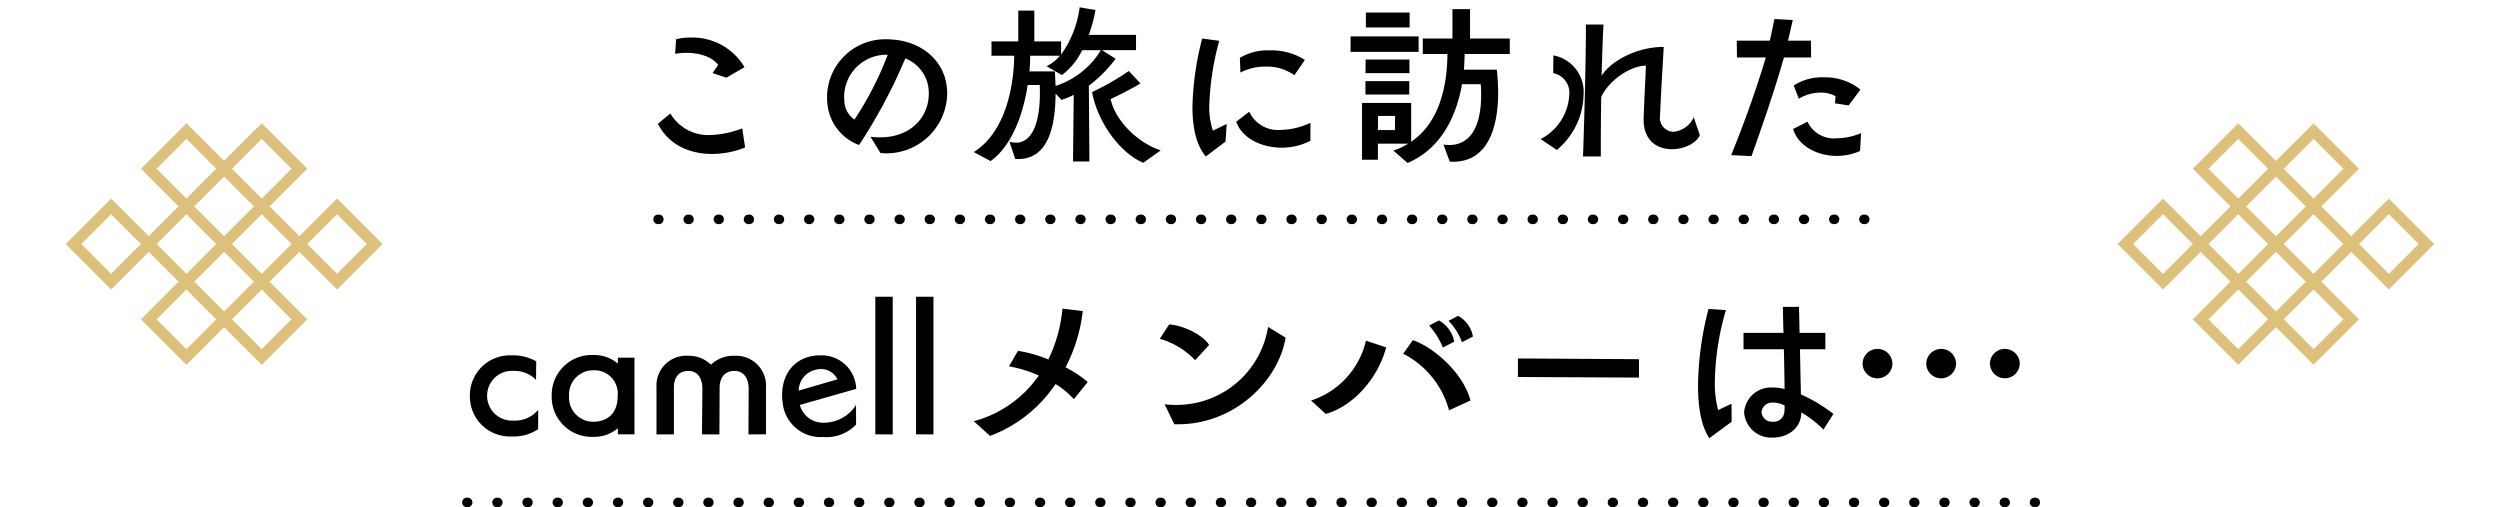 <svg xmlns="http://www.w3.org/2000/svg" width="340" height="69" viewBox="0 0 340 69"><path fill="none" d="M0 0h340v69H0z"/><path d="M304.403 16.772l5.121 5.116 5.119-5.116 6.18 6.18-5.12 5.119 4.059 4.059 5.119-5.119 6.18 6.177-6.179 6.18-5.119-5.117-4.06 4.059 5.119 5.119-6.18 6.18-5.118-5.121-5.121 5.121-6.18-6.18 5.119-5.119-4.059-4.059-5.117 5.119-6.179-6.182 6.179-6.177 5.119 5.119 4.059-4.059-5.119-5.119zm14.3 6.18l-4.06-4.064-4.058 4.063 4.059 4.059zm-10.238 0l-4.062-4.064-4.057 4.064 4.057 4.058zm5.12 5.12l-4.061-4.06-4.059 4.059 4.059 4.059zm-5.122 5.116l-4.06-4.057-4.057 4.057 4.057 4.061zm6.18-4.059l-4.058 4.059 4.059 4.059 4.059-4.059-4.059-4.059zm14.3 4.058l-4.058-4.058-4.061 4.059 4.058 4.058zm-30.715 0l-4.062-4.055-4.057 4.056 4.057 4.06zm15.359 5.12l-4.059-4.059-4.059 4.059 4.059 4.059zm1.061 1.061l-4.059 4.059 4.054 4.061 4.06-4.059-4.058-4.058zm-6.18 4.059l-4.065-4.057-4.058 4.058 4.058 4.06zM25.355 16.772l5.121 5.116 5.119-5.116 6.18 6.18-5.12 5.119 4.059 4.059 5.119-5.119 6.18 6.177-6.179 6.18-5.119-5.117-4.06 4.059 5.119 5.119-6.18 6.18-5.118-5.121-5.121 5.121-6.18-6.18 5.119-5.119-4.059-4.059-5.117 5.119-6.179-6.182 6.179-6.177 5.119 5.119 4.059-4.059-5.119-5.119zm14.3 6.18l-4.06-4.064-4.058 4.063 4.059 4.059zm-10.238 0l-4.062-4.064-4.057 4.064 4.057 4.058zm5.12 5.12l-4.061-4.06-4.059 4.059 4.059 4.059zm-5.122 5.116l-4.06-4.057-4.057 4.057 4.057 4.061zm6.18-4.059l-4.058 4.059 4.059 4.059 4.059-4.059-4.059-4.059zm14.3 4.058l-4.058-4.058-4.061 4.059 4.058 4.058zm-30.715 0l-4.062-4.055-4.057 4.056 4.057 4.06zm15.359 5.12l-4.059-4.059-4.059 4.059 4.059 4.059zm1.061 1.061l-4.059 4.059 4.054 4.061 4.06-4.059-4.058-4.058zm-6.18 4.059l-4.065-4.057-4.058 4.058 4.058 4.06z" fill="#ddc07a"/><path d="M101.256 9.138a8.22 8.22 0 0 0-7.358-4.03 7.424 7.424 0 0 0-1.95.234l-.13 1.976a9.375 9.375 0 0 1 1.534-.13c1.664 0 3.432.468 4.316 1.638 0 0-.442.65-.754 1.118l1.872.624zm-.312 8.32a13.172 13.172 0 0 1-4.446.91 5.968 5.968 0 0 1-5.33-2.936l-1.69 1.4c1.43 2.86 4.316 4.108 7.358 4.108a12.262 12.262 0 0 0 4.5-.884zm18.8 3.354a8.259 8.259 0 0 0 9.074-8.086 7.937 7.937 0 0 0-.156-1.56c-.65-3.146-3.354-5.408-7.072-5.772-.364-.026-.7-.052-1.04-.052A7.9 7.9 0 0 0 112.516 14a6.644 6.644 0 0 0 4.316 5.72 72.223 72.223 0 0 0 6.29-11.778 5.059 5.059 0 0 1 3.094 3.666 5.677 5.677 0 0 1 .1 1.144c0 3.094-2.366 5.928-6.63 5.928a11.235 11.235 0 0 1-1.3-.078zm.988-13.364a44.758 44.758 0 0 1-4.526 8.814 3.188 3.188 0 0 1-1.378-2.522 5.749 5.749 0 0 1 5.902-6.292zm27.428 14.508l-.078-10.3a18.187 18.187 0 0 0 3.64-3.666l-1.846-1.17h4.624V4.74h-6.422a20.369 20.369 0 0 0 .91-3.38L146.83.996a13.938 13.938 0 0 1-2.522 6.422V5.632h-3.64v-4.19h-2.184v4.19h-3.64v1.95h3.094c-.074 4.78-1.452 10.578-5.508 13.1l2.288 1.222c2.73-1.924 4.394-6.032 5.044-10.348h1.638c.026.39.026.754.026 1.118 0 3.588-.858 6.734-3.276 6.734a3.623 3.623 0 0 1-.858-.13l.78 2.34c4.082.26 5.46-3.562 5.486-8.892l.806.858a13.121 13.121 0 0 0 1.664-.676l-.1 9.048zm9.7-1.508c-3.148-1.016-6.19-4.056-6.814-6.968 1.2-.572 3.094-1.534 4.056-2.132l-1.586-1.69a34.838 34.838 0 0 1-4.992 2.86c.728 4.108 3.848 8.346 6.968 9.62zm-8.14-13.624a11.225 11.225 0 0 1-6.162 4.862c-.026-.624-.052-1.3-.1-1.976H140a19.509 19.509 0 0 0 .1-2.132h4.056a5.7 5.7 0 0 1-1.82 1.43l2.08 1.2a9.13 9.13 0 0 0 2.756-3.38zm16.952 12.428l.156-2.392-1.872.91a9.758 9.758 0 0 1-.494-3.432 37.683 37.683 0 0 1 1.352-8.788l-2.314-.312a39.564 39.564 0 0 0-1.326 9.282c0 2.652.442 5.148 1.82 6.76zm10.79-11.1a8.325 8.325 0 0 0-4.706-1.3 7.392 7.392 0 0 0-4.134 1.014l.078 2a7.214 7.214 0 0 1 3.406-.806 6.3 6.3 0 0 1 3.926 1.172zm.754 8.554a9.869 9.869 0 0 1-4.03.962 4.307 4.307 0 0 1-4.286-2.472l-1.772 1.352c.728 2.158 3.328 3.536 6.162 3.536a8.622 8.622 0 0 0 3.926-.936zm18.954 5.276c5.1.312 6.578-4.5 6.578-9.412a30.415 30.415 0 0 0-.182-3.094h-4.472c.052-.7.078-1.4.1-2.132h6.136V5.238h-5.404v-4h-2.392v4H193.5v2.106h3.354c-.048 4.788-1.27 9.438-4.936 11.934V14h-6.682v7.722h2.158v-2.184h4.106a8.325 8.325 0 0 1-2 .936l1.924 1.69c4.212-1.768 6.552-5.824 7.41-10.712h2.548a14.866 14.866 0 0 1 .052 1.534c0 3.38-.988 6.734-4.342 6.734-.234 0-.52-.026-.78-.052zm-4.238-14.924V4.952h-9.256v2.106zm-1.222-3.326v-2.03h-5.954v2.03zm-.026 6.214V8.1h-5.954l-.03 1.844zm-.026 2.912v-1.826H185.7v1.82zm-1.95 4.834h-2.314l.026-1.924h2.314zm40.638-1.742a3.4 3.4 0 0 1-2.756 1.976 1.889 1.889 0 0 1-1.82-2.21c.13-3.432.39-7.176.494-9.334-3.3-.026-6.994 1.664-8.45 3.926.078-2.626.156-5.07.26-6.968h-2.392c0 5.122-.182 11.622-.39 17.94h2.418V19.2c0-1.95.026-3.978.052-6.006 1.014-2.21 3.926-4.264 6.084-4.264-.13 3.042-.26 5.512-.312 7.228-.052 3.016 1.9 4.134 3.848 4.134 1.638 0 3.276-.78 3.8-1.9zm-18.616 4.446a10.048 10.048 0 0 0 3.64-7.564 5.048 5.048 0 0 0-4.108-5.3l-.026 2.418a2.7 2.7 0 0 1 2.184 2.932 7.166 7.166 0 0 1-3.9 6.032zm26.47.836c1.56-4.342 3.146-8.97 4.42-13.416h3.69l-.026-2.288h-3.12c.234-.936.442-1.872.65-2.808l-2.5-.13c-.182.936-.39 1.924-.624 2.938h-4.49l.026 2.288h3.926c-1.352 4.516-2.942 8.916-4.71 13.282zm14.9-3.12a9.219 9.219 0 0 1-3.328.7 3.974 3.974 0 0 1-3.952-2.262l-1.95.988c.6 2.184 3.146 3.666 5.928 3.666a7.742 7.742 0 0 0 3.172-.676zm-1.69-3.77l1.612-2.158a7.621 7.621 0 0 0-4.94-1.664 7.021 7.021 0 0 0-4.138 1.112l.7 1.794a5.706 5.706 0 0 1 2.964-.832 3.975 3.975 0 0 1 2.028.494l-.078.962zM73.189 55.744a4.114 4.114 0 0 1-3.38 1.456 3.377 3.377 0 0 1-3.562-3.406 3.374 3.374 0 0 1 3.588-3.354 4.043 4.043 0 0 1 3.065 1.222l.026-2.522a6.348 6.348 0 0 0-3.326-.808 5.432 5.432 0 0 0-5.694 5.512 5.432 5.432 0 0 0 5.694 5.512 5.949 5.949 0 0 0 3.588-.988zm13.1 3.328V48.646h-2.262v.806a4.927 4.927 0 0 0-3.327-1.17 5.436 5.436 0 0 0-5.668 5.564A5.436 5.436 0 0 0 80.7 59.41a4.927 4.927 0 0 0 3.328-1.17v.832zm-5.616-1.716a3.275 3.275 0 0 1-3.276-3.51 3.267 3.267 0 0 1 3.276-3.484A3.154 3.154 0 0 1 84 53.846c0 2.704-1.737 3.51-3.323 3.51zm23.5 1.716v-6.318a4.074 4.074 0 0 0-4.29-4.368 4.394 4.394 0 0 0-3.2 1.222 4.189 4.189 0 0 0-3.083-1.222 4.047 4.047 0 0 0-4.316 4.29v6.4h2.366v-6.344c0-1.4.65-2.288 1.976-2.288 1.274 0 1.9 1.04 1.9 2.444 0 .832-.052 4.992-.052 6.188h2.366c0-1.118.026-4.992.026-6.11v-.234c.026-1.4.7-2.288 2.028-2.288 1.274 0 1.924 1.04 1.924 2.444 0 .91-.026 5.044-.026 6.188zm12.246-4a5.191 5.191 0 0 1-4.316 2.418 3.287 3.287 0 0 1-3.328-2.418l7.67-2.184a4.694 4.694 0 0 0-4.854-4.556 4.755 4.755 0 0 0-.858.052c-2.652.338-4.368 2.418-4.368 5.356a7.271 7.271 0 0 0 .078 1.04 5.181 5.181 0 0 0 5.538 4.652 5.534 5.534 0 0 0 4.446-1.69zm-7.8-1.95a2.964 2.964 0 0 1 2.418-2.86 2.507 2.507 0 0 1 2.86 1.326zm12.792 5.954V40.352h-2.366v18.72zm5.538 0V40.352h-2.366v18.72zm20.982-7.124a15.924 15.924 0 0 0-3.016-2 21.855 21.855 0 0 0 2.34-7.644l-2.756-.338a20.037 20.037 0 0 1-1.924 6.916 17.917 17.917 0 0 0-4.134-1.17l-1.222 2.106a17.041 17.041 0 0 1 4.056 1.248 15.682 15.682 0 0 1-8.84 6.214l2.21 2a18.448 18.448 0 0 0 8.9-7.052 11.069 11.069 0 0 1 2.5 2.054zm11.778 5.746c8.19.234 14.2-6.006 15.132-11.778l-2.384-1.46a12.592 12.592 0 0 1-12.584 10.608 14.148 14.148 0 0 1-1.482-.078zm4.732-10.79c-.832-1.326-3.432-2.652-5.434-2.782l-1.274 1.95a10.717 10.717 0 0 1 4.81 2.912zm35.88-1.144a4.038 4.038 0 0 0-2.021-2.812l-1.3.68a7.888 7.888 0 0 1 1.82 2.912zm-2.548.7a4.171 4.171 0 0 0-2.08-2.886l-1.326.7a10.746 10.746 0 0 1 1.872 2.99zm2.21 8.008c-.91-3.562-4.758-7.124-7.826-8.216l-1.326 1.846a12.232 12.232 0 0 1 6.24 7.7zm-19.682 1.82c3.744-1.04 7.124-4.862 8.216-9.048l-2.748-.912a11.23 11.23 0 0 1-7.462 8.138zM222.9 51.35v-2.5l-16.458-.1v2.522zm26.442 4.94a21.3 21.3 0 0 0-4.42-2.652l-.13-6.136h3.458v-2.236h-3.51c-.026-1.9-.078-3.328-.078-3.536h-2.187c0 .208.026 1.664.078 3.536h-5.434v2.236h5.486c.052 1.846.078 3.8.1 5.408a6.119 6.119 0 0 0-1.638-.208 3.654 3.654 0 0 0-3.867 3.38 3.694 3.694 0 0 0 3.874 3.432c2.158 0 3.9-1.352 3.9-3.406v-.026a15.146 15.146 0 0 1 3.016 2.34zm-13.835 1.066l-.026-2.444-1.82.858a14.627 14.627 0 0 1-.442-3.848 36.232 36.232 0 0 1 1.508-9.75l-2.366-.156a42.508 42.508 0 0 0-1.43 10.426c0 2.808.39 5.434 1.534 7.15zm7.2-2.21c0 .208 0 .468-.026.806a1.454 1.454 0 0 1-1.612 1.4 1.426 1.426 0 0 1-1.508-1.3 1.444 1.444 0 0 1 1.508-1.3 3.387 3.387 0 0 1 1.64.394zm31.98-5.668a2.028 2.028 0 0 0-4.056 0 2.029 2.029 0 0 0 4.056 0zm-8.658 0a2.028 2.028 0 1 0-4.056 0 2.014 2.014 0 0 0 2 1.976 2.043 2.043 0 0 0 2.058-1.976zm-8.658 0a2.028 2.028 0 1 0-4.056 0 2.014 2.014 0 0 0 2 1.976 2.043 2.043 0 0 0 2.058-1.976zM253.6 30.482h-.1a.65.65 0 0 1-.65-.65.65.65 0 0 1 .65-.65h.1a.65.65 0 0 1 .65.65.65.65 0 0 1-.65.65zm-4.1 0h-.1a.65.65 0 0 1-.65-.65.65.65 0 0 1 .65-.65h.1a.65.65 0 0 1 .65.65.65.65 0 0 1-.65.65zm-4.1 0h-.1a.65.65 0 0 1-.65-.65.65.65 0 0 1 .65-.65h.1a.65.65 0 0 1 .65.65.65.65 0 0 1-.65.65zm-4.1 0h-.1a.65.65 0 0 1-.65-.65.65.65 0 0 1 .65-.65h.1a.65.65 0 0 1 .65.65.65.65 0 0 1-.65.65zm-4.1 0h-.1a.65.65 0 0 1-.65-.65.65.65 0 0 1 .65-.65h.1a.65.65 0 0 1 .65.65.65.65 0 0 1-.65.65zm-4.1 0h-.1a.65.65 0 0 1-.65-.65.65.65 0 0 1 .65-.65h.1a.65.65 0 0 1 .65.65.65.65 0 0 1-.65.65zm-4.1 0h-.1a.65.65 0 0 1-.65-.65.65.65 0 0 1 .65-.65h.1a.65.65 0 0 1 .65.65.65.65 0 0 1-.65.65zm-4.1 0h-.1a.65.65 0 0 1-.65-.65.65.65 0 0 1 .65-.65h.1a.65.65 0 0 1 .65.65.65.65 0 0 1-.65.65zm-4.1 0h-.1a.65.65 0 0 1-.65-.65.65.65 0 0 1 .65-.65h.1a.65.65 0 0 1 .65.65.65.65 0 0 1-.65.65zm-4.1 0h-.1a.65.65 0 0 1-.65-.65.65.65 0 0 1 .65-.65h.1a.65.65 0 0 1 .65.65.65.65 0 0 1-.65.65zm-4.1 0h-.1a.65.65 0 0 1-.65-.65.65.65 0 0 1 .65-.65h.1a.65.65 0 0 1 .65.65.65.65 0 0 1-.65.65zm-4.1 0h-.1a.65.65 0 0 1-.65-.65.65.65 0 0 1 .65-.65h.1a.65.65 0 0 1 .65.65.65.65 0 0 1-.65.65zm-4.1 0h-.1a.65.65 0 0 1-.65-.65.65.65 0 0 1 .65-.65h.1a.65.65 0 0 1 .65.65.65.65 0 0 1-.65.65zm-4.1 0h-.1a.65.65 0 0 1-.65-.65.65.65 0 0 1 .65-.65h.1a.65.65 0 0 1 .65.65.65.65 0 0 1-.65.65zm-4.1 0h-.1a.65.65 0 0 1-.65-.65.65.65 0 0 1 .65-.65h.1a.65.65 0 0 1 .65.65.65.65 0 0 1-.65.65zm-4.1 0h-.1a.65.65 0 0 1-.65-.65.65.65 0 0 1 .65-.65h.1a.65.65 0 0 1 .65.65.65.65 0 0 1-.65.65zm-4.1 0h-.1a.65.65 0 0 1-.65-.65.65.65 0 0 1 .65-.65h.1a.65.65 0 0 1 .65.65.65.65 0 0 1-.65.65zm-4.1 0h-.1a.65.65 0 0 1-.65-.65.65.65 0 0 1 .65-.65h.1a.65.65 0 0 1 .65.65.65.65 0 0 1-.65.65zm-4.1 0h-.1a.65.65 0 0 1-.65-.65.65.65 0 0 1 .65-.65h.1a.65.65 0 0 1 .65.65.65.65 0 0 1-.65.65zm-4.1 0h-.1a.65.65 0 0 1-.65-.65.65.65 0 0 1 .65-.65h.1a.65.65 0 0 1 .65.65.65.65 0 0 1-.65.65zm-4.1 0h-.1a.65.65 0 0 1-.65-.65.65.65 0 0 1 .65-.65h.1a.65.65 0 0 1 .65.65.65.65 0 0 1-.65.65zm-4.1 0h-.1a.65.65 0 0 1-.65-.65.65.65 0 0 1 .65-.65h.1a.65.65 0 0 1 .65.65.65.65 0 0 1-.65.65zm-4.1 0h-.1a.65.65 0 0 1-.65-.65.65.65 0 0 1 .65-.65h.1a.65.65 0 0 1 .65.65.65.65 0 0 1-.65.65zm-4.1 0h-.1a.65.65 0 0 1-.65-.65.65.65 0 0 1 .65-.65h.1a.65.65 0 0 1 .65.65.65.65 0 0 1-.65.65zm-4.1 0h-.1a.65.65 0 0 1-.65-.65.65.65 0 0 1 .65-.65h.1a.65.65 0 0 1 .65.65.65.65 0 0 1-.65.65zm-4.1 0h-.1a.65.65 0 0 1-.65-.65.65.65 0 0 1 .65-.65h.1a.65.65 0 0 1 .65.65.65.65 0 0 1-.65.65zm-4.1 0h-.1a.65.65 0 0 1-.65-.65.65.65 0 0 1 .65-.65h.1a.65.65 0 0 1 .65.65.65.65 0 0 1-.65.65zm-4.1 0h-.1a.65.65 0 0 1-.65-.65.65.65 0 0 1 .65-.65h.1a.65.65 0 0 1 .65.65.65.65 0 0 1-.65.65zm-4.1 0h-.1a.65.65 0 0 1-.65-.65.65.65 0 0 1 .65-.65h.1a.65.65 0 0 1 .65.65.65.65 0 0 1-.65.65zm-4.1 0h-.1a.65.65 0 0 1-.65-.65.65.65 0 0 1 .65-.65h.1a.65.65 0 0 1 .65.65.65.65 0 0 1-.65.65zm-4.1 0h-.1a.65.65 0 0 1-.65-.65.65.65 0 0 1 .65-.65h.1a.65.65 0 0 1 .65.65.65.65 0 0 1-.65.65zm-4.1 0h-.1a.65.65 0 0 1-.65-.65.65.65 0 0 1 .65-.65h.1a.65.65 0 0 1 .65.65.65.65 0 0 1-.65.65zm-4.1 0h-.1a.65.65 0 0 1-.65-.65.65.65 0 0 1 .65-.65h.1a.65.65 0 0 1 .65.65.65.65 0 0 1-.65.65zm-4.1 0h-.1a.65.65 0 0 1-.65-.65.65.65 0 0 1 .65-.65h.1a.65.65 0 0 1 .65.65.65.65 0 0 1-.65.65zm-4.1 0h-.1a.65.65 0 0 1-.65-.65.65.65 0 0 1 .65-.65h.1a.65.65 0 0 1 .65.65.65.65 0 0 1-.65.65zm-4.1 0h-.1a.65.65 0 0 1-.65-.65.65.65 0 0 1 .65-.65h.1a.65.65 0 0 1 .65.65.65.65 0 0 1-.65.65zm-4.1 0h-.1a.65.65 0 0 1-.65-.65.65.65 0 0 1 .65-.65h.1a.65.65 0 0 1 .65.65.65.65 0 0 1-.65.65zm-4.1 0h-.1a.65.65 0 0 1-.65-.65.65.65 0 0 1 .65-.65h.1a.65.65 0 0 1 .65.65.65.65 0 0 1-.65.65zm-4.1 0h-.1a.65.65 0 0 1-.65-.65.65.65 0 0 1 .65-.65h.1a.65.65 0 0 1 .65.65.65.65 0 0 1-.65.65zm-4.1 0h-.1a.65.65 0 0 1-.65-.65.65.65 0 0 1 .65-.65h.1a.65.65 0 0 1 .65.65.65.65 0 0 1-.65.65zm-4.1 0h-.1a.65.65 0 0 1-.65-.65.65.65 0 0 1 .65-.65h.1a.65.65 0 0 1 .65.65.65.65 0 0 1-.65.65zm187.2 38.5h-.1a.65.65 0 0 1-.65-.65.65.65 0 0 1 .65-.65h.1a.65.65 0 0 1 .65.65.65.65 0 0 1-.65.65zm-4.1 0h-.1a.65.65 0 0 1-.65-.65.65.65 0 0 1 .65-.65h.1a.65.65 0 0 1 .65.65.65.65 0 0 1-.65.65zm-4.1 0h-.1a.65.65 0 0 1-.65-.65.65.65 0 0 1 .65-.65h.1a.65.65 0 0 1 .65.65.65.65 0 0 1-.65.65zm-4.1 0h-.1a.65.65 0 0 1-.65-.65.65.65 0 0 1 .65-.65h.1a.65.65 0 0 1 .65.65.65.65 0 0 1-.65.65zm-4.1 0h-.1a.65.65 0 0 1-.65-.65.65.65 0 0 1 .65-.65h.1a.65.65 0 0 1 .65.65.65.65 0 0 1-.65.65zm-4.1 0h-.1a.65.65 0 0 1-.65-.65.65.65 0 0 1 .65-.65h.1a.65.65 0 0 1 .65.65.65.65 0 0 1-.65.65zm-4.1 0h-.1a.65.65 0 0 1-.65-.65.65.65 0 0 1 .65-.65h.1a.65.65 0 0 1 .65.65.65.65 0 0 1-.65.65zm-4.1 0h-.1a.65.65 0 0 1-.65-.65.65.65 0 0 1 .65-.65h.1a.65.65 0 0 1 .65.65.65.65 0 0 1-.65.65zm-4.1 0h-.1a.65.65 0 0 1-.65-.65.65.65 0 0 1 .65-.65h.1a.65.65 0 0 1 .65.65.65.65 0 0 1-.65.65zm-4.1 0h-.1a.65.65 0 0 1-.65-.65.65.65 0 0 1 .65-.65h.1a.65.65 0 0 1 .65.65.65.65 0 0 1-.65.65zm-4.1 0h-.1a.65.65 0 0 1-.65-.65.65.65 0 0 1 .65-.65h.1a.65.65 0 0 1 .65.65.65.65 0 0 1-.65.65zm-4.1 0h-.1a.65.65 0 0 1-.65-.65.65.65 0 0 1 .65-.65h.1a.65.65 0 0 1 .65.65.65.65 0 0 1-.65.65zm-4.1 0h-.1a.65.65 0 0 1-.65-.65.65.65 0 0 1 .65-.65h.1a.65.65 0 0 1 .65.65.65.65 0 0 1-.65.65zm-4.1 0h-.1a.65.65 0 0 1-.65-.65.65.65 0 0 1 .65-.65h.1a.65.65 0 0 1 .65.65.65.65 0 0 1-.65.65zm-4.1 0h-.1a.65.65 0 0 1-.65-.65.65.65 0 0 1 .65-.65h.1a.65.65 0 0 1 .65.65.65.65 0 0 1-.65.65zm-4.1 0h-.1a.65.65 0 0 1-.65-.65.65.65 0 0 1 .65-.65h.1a.65.65 0 0 1 .65.65.65.65 0 0 1-.65.65zm-4.1 0h-.1a.65.65 0 0 1-.65-.65.65.65 0 0 1 .65-.65h.1a.65.65 0 0 1 .65.65.65.65 0 0 1-.65.65zm-4.1 0h-.1a.65.65 0 0 1-.65-.65.65.65 0 0 1 .65-.65h.1a.65.65 0 0 1 .65.65.65.65 0 0 1-.65.65zm-4.1 0h-.1a.65.65 0 0 1-.65-.65.65.65 0 0 1 .65-.65h.1a.65.65 0 0 1 .65.65.65.65 0 0 1-.65.65zm-4.1 0h-.1a.65.65 0 0 1-.65-.65.65.65 0 0 1 .65-.65h.1a.65.65 0 0 1 .65.65.65.65 0 0 1-.65.65zm-4.1 0h-.1a.65.65 0 0 1-.65-.65.65.65 0 0 1 .65-.65h.1a.65.65 0 0 1 .65.65.65.65 0 0 1-.65.65zm-4.1 0h-.1a.65.65 0 0 1-.65-.65.65.65 0 0 1 .65-.65h.1a.65.65 0 0 1 .65.65.65.65 0 0 1-.65.65zm-4.1 0h-.1a.65.65 0 0 1-.65-.65.65.65 0 0 1 .65-.65h.1a.65.65 0 0 1 .65.65.65.65 0 0 1-.65.65zm-4.1 0h-.1a.65.65 0 0 1-.65-.65.65.65 0 0 1 .65-.65h.1a.65.65 0 0 1 .65.65.65.65 0 0 1-.65.65zm-4.1 0h-.1a.65.65 0 0 1-.65-.65.65.65 0 0 1 .65-.65h.1a.65.65 0 0 1 .65.65.65.65 0 0 1-.65.65zm-4.1 0h-.1a.65.65 0 0 1-.65-.65.65.65 0 0 1 .65-.65h.1a.65.65 0 0 1 .65.65.65.65 0 0 1-.65.65zm-4.1 0h-.1a.65.65 0 0 1-.65-.65.65.65 0 0 1 .65-.65h.1a.65.65 0 0 1 .65.65.65.65 0 0 1-.65.65zm-4.1 0h-.1a.65.65 0 0 1-.65-.65.65.65 0 0 1 .65-.65h.1a.65.65 0 0 1 .65.65.65.65 0 0 1-.65.65zm-4.1 0h-.1a.65.65 0 0 1-.65-.65.65.65 0 0 1 .65-.65h.1a.65.65 0 0 1 .65.65.65.65 0 0 1-.65.65zm-4.1 0h-.1a.65.65 0 0 1-.65-.65.65.65 0 0 1 .65-.65h.1a.65.65 0 0 1 .65.65.65.65 0 0 1-.65.65zm-4.1 0h-.1a.65.65 0 0 1-.65-.65.65.65 0 0 1 .65-.65h.1a.65.65 0 0 1 .65.65.65.65 0 0 1-.65.65zm-4.1 0h-.1a.65.65 0 0 1-.65-.65.65.65 0 0 1 .65-.65h.1a.65.65 0 0 1 .65.65.65.65 0 0 1-.65.65zm-4.1 0h-.1a.65.65 0 0 1-.65-.65.65.65 0 0 1 .65-.65h.1a.65.65 0 0 1 .65.65.65.65 0 0 1-.65.65zm-4.1 0h-.1a.65.65 0 0 1-.65-.65.65.65 0 0 1 .65-.65h.1a.65.65 0 0 1 .65.65.65.65 0 0 1-.65.65zm-4.1 0h-.1a.65.65 0 0 1-.65-.65.65.65 0 0 1 .65-.65h.1a.65.65 0 0 1 .65.65.65.65 0 0 1-.65.65zm-4.1 0h-.1a.65.65 0 0 1-.65-.65.65.65 0 0 1 .65-.65h.1a.65.65 0 0 1 .65.65.65.65 0 0 1-.65.65zm-4.1 0h-.1a.65.65 0 0 1-.65-.65.65.65 0 0 1 .65-.65h.1a.65.65 0 0 1 .65.65.65.65 0 0 1-.65.65zm-4.1 0h-.1a.65.65 0 0 1-.65-.65.65.65 0 0 1 .65-.65h.1a.65.65 0 0 1 .65.65.65.65 0 0 1-.65.65zm-4.1 0h-.1a.65.65 0 0 1-.65-.65.65.65 0 0 1 .65-.65h.1a.65.65 0 0 1 .65.65.65.65 0 0 1-.65.65zm-4.1 0h-.1a.65.65 0 0 1-.65-.65.65.65 0 0 1 .65-.65h.1a.65.65 0 0 1 .65.65.65.65 0 0 1-.65.65zm-4.1 0h-.1a.65.65 0 0 1-.65-.65.65.65 0 0 1 .65-.65h.1a.65.65 0 0 1 .65.65.65.65 0 0 1-.65.65zm-4.1 0h-.1a.65.65 0 0 1-.65-.65.65.65 0 0 1 .65-.65h.1a.65.65 0 0 1 .65.65.65.65 0 0 1-.65.65zm-4.1 0h-.1a.65.65 0 0 1-.65-.65.65.65 0 0 1 .65-.65h.1a.65.65 0 0 1 .65.65.65.65 0 0 1-.65.65zm-4.1 0h-.1a.65.65 0 0 1-.65-.65.65.65 0 0 1 .65-.65h.1a.65.65 0 0 1 .65.65.65.65 0 0 1-.65.65zm-4.1 0h-.1a.65.65 0 0 1-.65-.65.65.65 0 0 1 .65-.65h.1a.65.65 0 0 1 .65.65.65.65 0 0 1-.65.65zm-4.1 0h-.1a.65.65 0 0 1-.65-.65.65.65 0 0 1 .65-.65h.1a.65.65 0 0 1 .65.65.65.65 0 0 1-.65.65zm-4.1 0h-.1a.65.65 0 0 1-.65-.65.65.65 0 0 1 .65-.65h.1a.65.65 0 0 1 .65.65.65.65 0 0 1-.65.65zm-4.1 0H84a.65.65 0 0 1-.65-.65.65.65 0 0 1 .65-.65h.1a.65.65 0 0 1 .65.65.65.65 0 0 1-.65.65zm-4.1 0h-.1a.65.65 0 0 1-.65-.65.65.65 0 0 1 .65-.65h.1a.65.65 0 0 1 .65.65.65.65 0 0 1-.65.65zm-4.1 0h-.1a.65.65 0 0 1-.65-.65.65.65 0 0 1 .65-.65h.1a.65.65 0 0 1 .65.65.65.65 0 0 1-.65.65zm-4.1 0h-.1a.65.65 0 0 1-.65-.65.65.65 0 0 1 .65-.65h.1a.65.65 0 0 1 .65.65.65.65 0 0 1-.65.65zm-4.1 0h-.1a.65.65 0 0 1-.65-.65.65.65 0 0 1 .65-.65h.1a.65.65 0 0 1 .65.65.65.65 0 0 1-.65.65zm-4.1 0h-.1a.65.65 0 0 1-.65-.65.65.65 0 0 1 .65-.65h.1a.65.65 0 0 1 .65.65.65.65 0 0 1-.65.65z"/></svg>